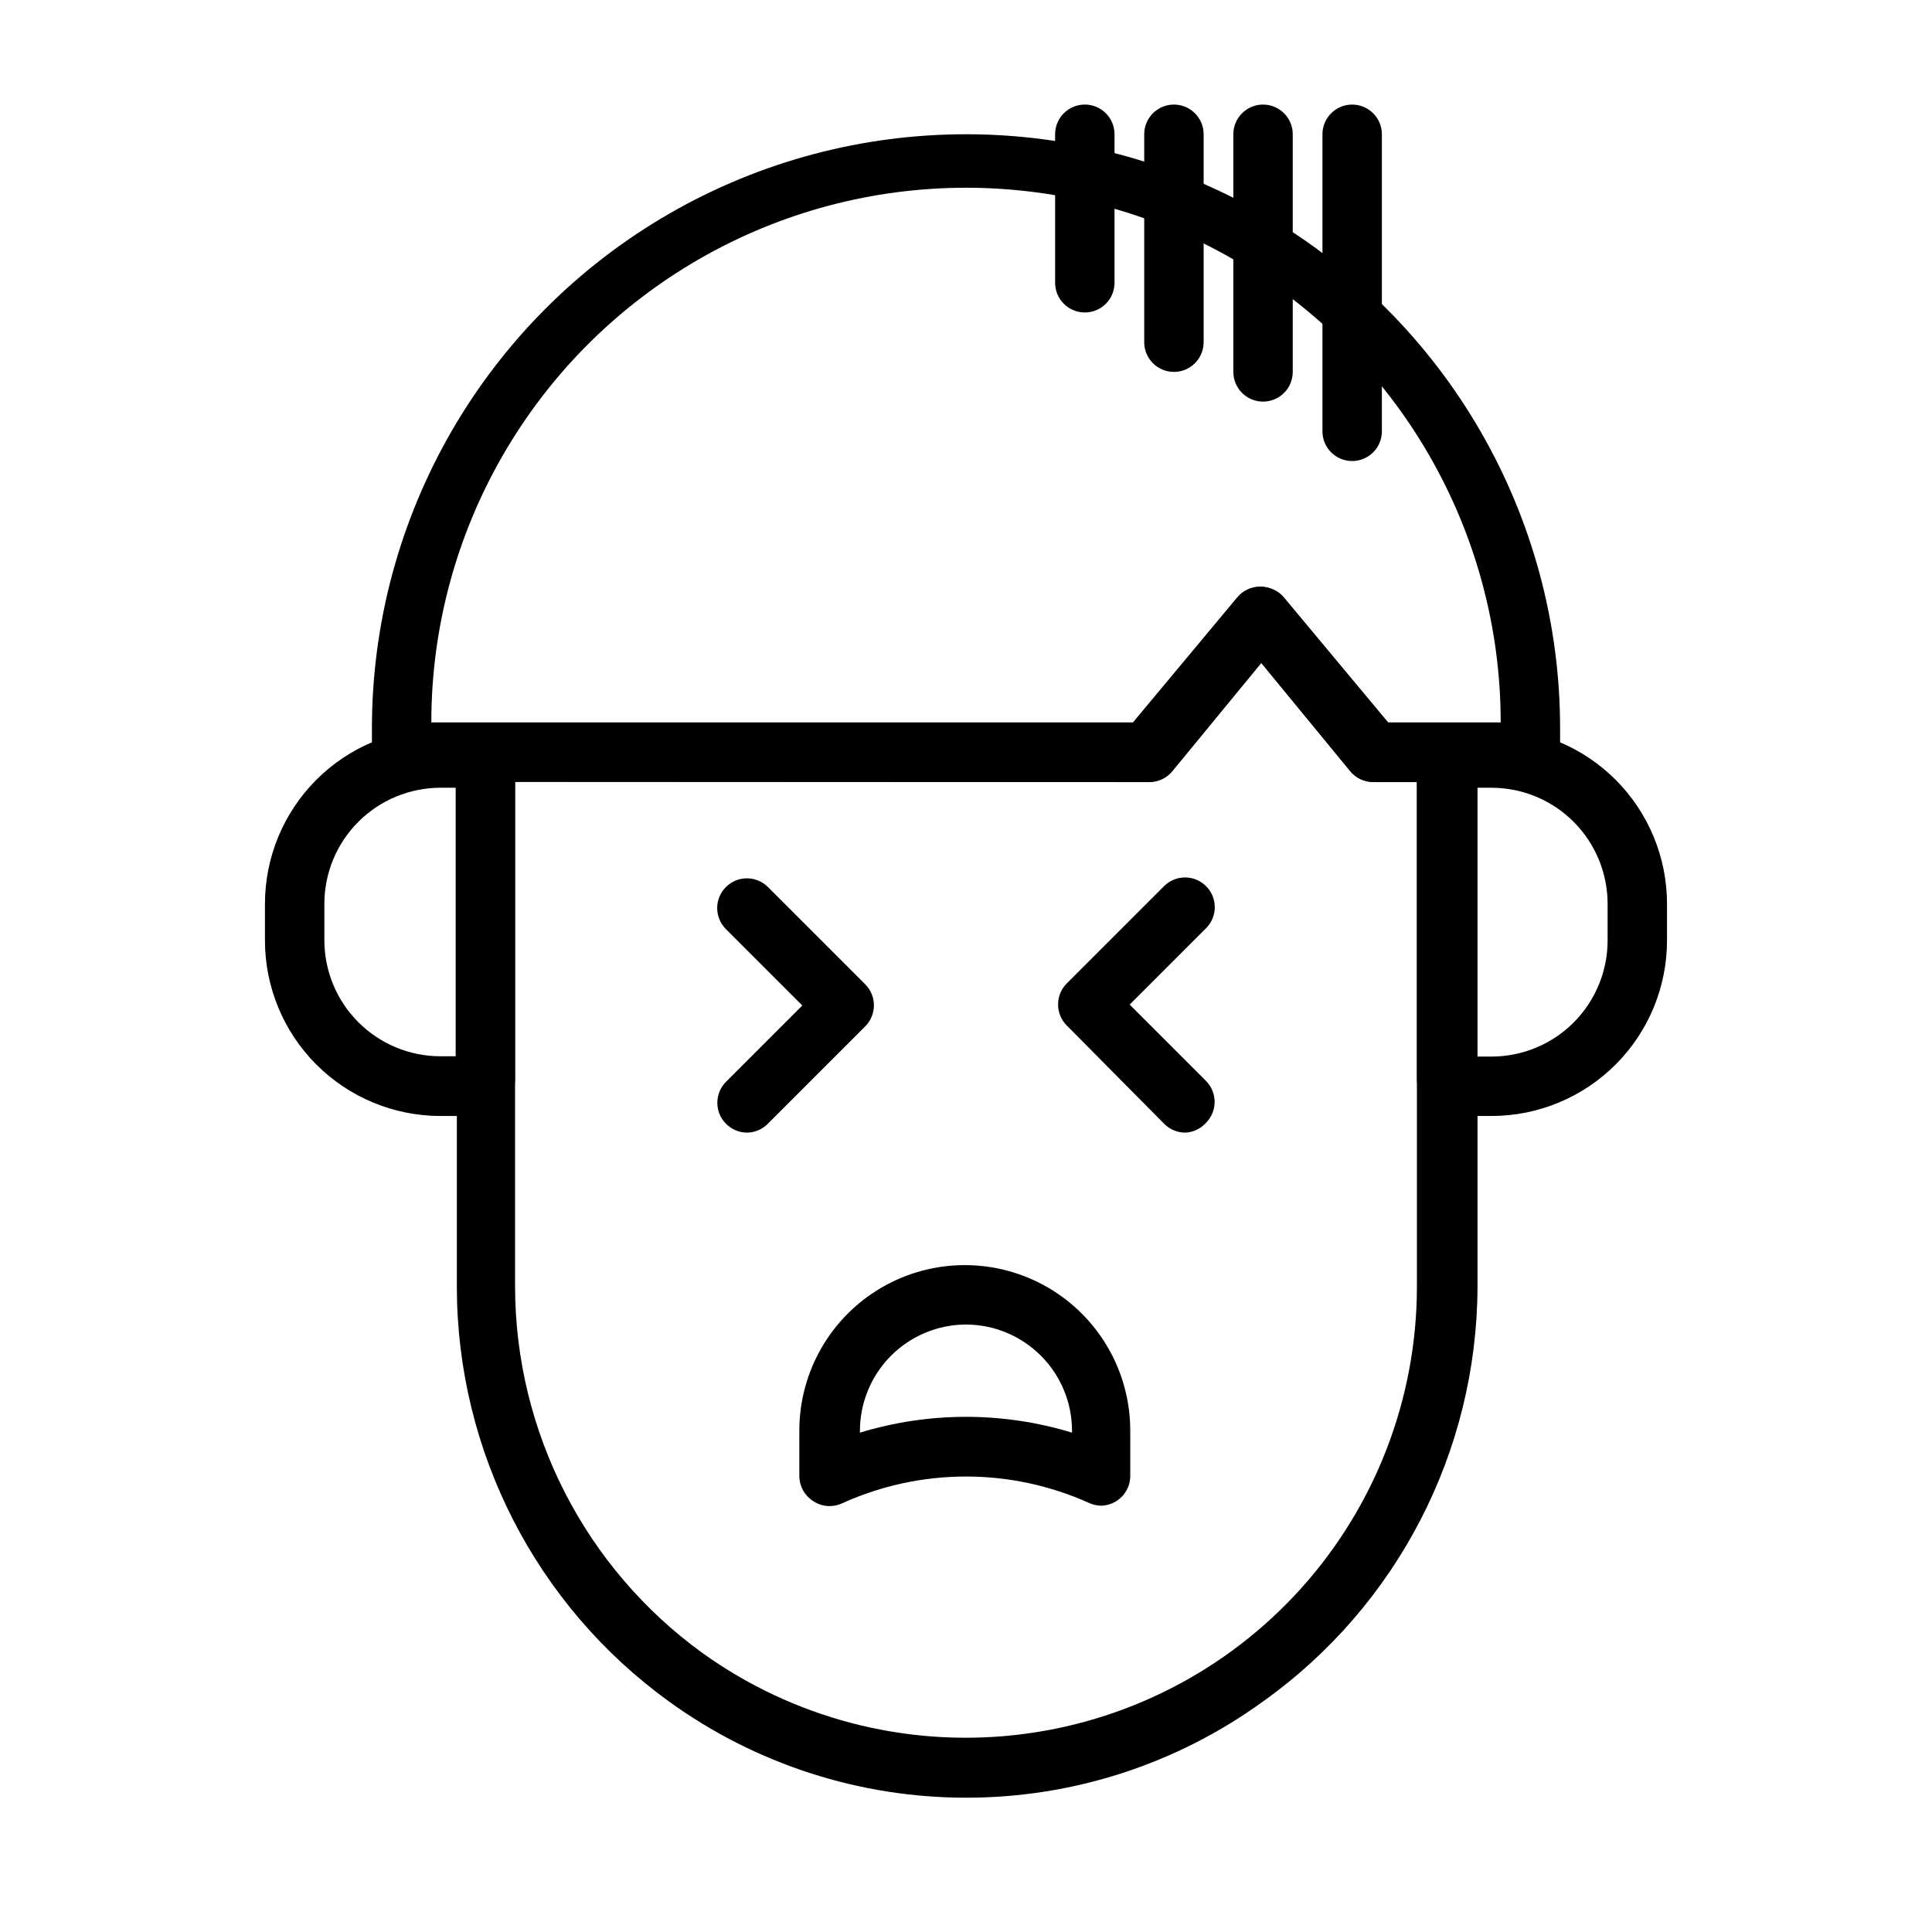 <?xml version="1.0" encoding="UTF-8"?>
<!-- Uploaded to: SVG Repo, www.svgrepo.com, Generator: SVG Repo Mixer Tools -->
<svg fill="#000000" width="800px" height="800px" version="1.1" viewBox="144 144 512 512" xmlns="http://www.w3.org/2000/svg">
 <g>
  <path d="m269.4 439.75h-8.738c-12.324-0.023-24.141-4.934-32.848-13.656-8.707-8.723-13.598-20.543-13.598-32.867v-9.605c-0.02-12.34 4.859-24.18 13.57-32.922 8.711-8.738 20.535-13.66 32.875-13.68h8.738c4.438-0.031 8.492 2.519 10.391 6.531 0.473 1.039 0.715 2.168 0.707 3.309v83.051c0.008 1.137-0.234 2.266-0.707 3.305-1.898 4.012-5.953 6.562-10.391 6.535zm-8.738-86.988c-8.148 0.023-15.957 3.273-21.715 9.043-5.754 5.769-8.988 13.586-8.988 21.738v9.605-0.004c0 8.152 3.234 15.969 8.988 21.738 5.758 5.769 13.566 9.023 21.715 9.043h4.094v-71.164z"/>
  <path d="m539.33 439.75h-8.738c-4.438 0.027-8.492-2.523-10.391-6.535-0.473-1.039-0.715-2.168-0.707-3.305v-82.973c-0.008-1.141 0.234-2.269 0.707-3.305 1.875-4.047 5.934-6.629 10.391-6.613h8.738c12.328 0.02 24.141 4.93 32.848 13.652 8.707 8.723 13.598 20.547 13.598 32.871v9.605-0.004c0.023 12.34-4.859 24.184-13.57 32.922-8.711 8.738-20.535 13.66-32.875 13.684zm-4.094-15.742h4.094v-0.004c8.152-0.02 15.961-3.273 21.715-9.043 5.754-5.769 8.988-13.586 8.988-21.734v-9.605c0.02-8.164-3.203-16-8.961-21.789-5.758-5.785-13.578-9.047-21.742-9.07h-4.094z"/>
  <path d="m458.09 444.16c-2.102-0.008-4.117-0.859-5.59-2.359l-25.82-26.059c-1.453-1.465-2.273-3.445-2.281-5.512-0.012-2.09 0.809-4.102 2.281-5.586l25.82-25.82c3.07-3.055 8.031-3.055 11.102 0 1.488 1.477 2.328 3.488 2.328 5.586 0 2.102-0.84 4.113-2.328 5.59l-20.23 20.23 20.23 20.23v0.004c3.051 3.07 3.051 8.027 0 11.098-1.414 1.57-3.402 2.508-5.512 2.598z"/>
  <path d="m341.98 444.16c-2.102-0.008-4.117-0.859-5.59-2.359-3.051-3.07-3.051-8.031 0-11.102l20.23-20.23-20.23-20.23c-1.488-1.48-2.328-3.492-2.328-5.59 0-2.098 0.84-4.113 2.328-5.59 3.074-3.051 8.031-3.051 11.102 0l25.82 25.82c1.473 1.484 2.293 3.496 2.281 5.59-0.008 2.066-0.828 4.043-2.281 5.512l-25.82 25.82c-1.453 1.48-3.434 2.332-5.512 2.359z"/>
  <path d="m400 620.41c-28.273-0.004-55.82-8.93-78.723-25.504-35.25-25.484-56.152-66.316-56.207-109.82v-141.7c0-4.348 3.527-7.871 7.875-7.871h171.61l27.629-33.141c1.496-1.805 3.719-2.852 6.062-2.852s4.566 1.047 6.062 2.852l27.629 33.141h15.746c2.086 0 4.09 0.828 5.566 2.305 1.477 1.477 2.305 3.481 2.305 5.566v141.7c-0.148 43.625-21.305 84.504-56.836 109.82-22.887 16.605-50.445 25.531-78.719 25.504zm-119.5-269.22v133.82c0.062 38.441 18.531 74.527 49.672 97.062 23.93 17.18 53.355 24.926 82.641 21.75s56.367-17.047 76.055-38.957c19.688-21.914 30.594-50.32 30.629-79.777v-133.82h-11.57c-2.344 0.004-4.566-1.035-6.062-2.832l-23.617-28.734-23.617 28.734c-1.496 1.797-3.719 2.836-6.059 2.832z"/>
  <path d="m549.57 351.19h-41.641c-2.344 0.004-4.566-1.035-6.062-2.832l-23.617-28.734-23.617 28.734c-1.496 1.797-3.719 2.836-6.059 2.832h-198.14c-4.348 0-7.871-3.523-7.871-7.871v-6.297c0-56.25 30.008-108.22 78.719-136.35 48.715-28.125 108.73-28.125 157.44 0s78.719 80.098 78.719 136.35v5.984-0.004c0.086 2.144-0.703 4.227-2.191 5.773-1.484 1.543-3.535 2.418-5.68 2.414zm-38.258-15.742h30.387c0-50.625-27.008-97.402-70.848-122.71-43.844-25.312-97.855-25.312-141.7 0-43.84 25.312-70.848 72.09-70.848 122.71h185.94l27.629-33.141h0.004c1.496-1.809 3.715-2.852 6.059-2.852 2.348 0 4.566 1.043 6.062 2.852z"/>
  <path d="m435.97 543.03c-1.141 0.008-2.266-0.234-3.305-0.707-20.77-9.371-44.566-9.371-65.34 0-2.531 1.242-5.535 1.031-7.871-0.551-2.254-1.445-3.617-3.938-3.621-6.613v-12.043c0-15.664 8.359-30.141 21.926-37.973 13.566-7.832 30.277-7.832 43.844 0 13.566 7.832 21.926 22.309 21.926 37.973v12.043c-0.004 2.676-1.367 5.168-3.621 6.613-1.188 0.742-2.539 1.176-3.938 1.258zm-35.973-48.016c-7.449 0.02-14.586 2.988-19.852 8.254-5.266 5.266-8.23 12.402-8.254 19.848v0.551c18.32-5.59 37.891-5.59 56.207 0v-0.551c-0.02-7.445-2.988-14.582-8.254-19.848s-12.402-8.234-19.848-8.254z"/>
  <path d="m502.34 266.18c-4.348 0-7.875-3.527-7.875-7.875v-78.719c0-4.348 3.527-7.871 7.875-7.871 4.348 0 7.871 3.523 7.871 7.871v78.719c0 2.09-0.828 4.09-2.305 5.566-1.477 1.477-3.481 2.309-5.566 2.309z"/>
  <path d="m478.72 250.43c-4.348 0-7.871-3.523-7.871-7.871v-62.977c0-4.348 3.523-7.871 7.871-7.871s7.871 3.523 7.871 7.871v62.977c0 2.086-0.828 4.09-2.305 5.566-1.477 1.477-3.481 2.305-5.566 2.305z"/>
  <path d="m455.1 242.56c-4.348 0-7.871-3.523-7.871-7.871v-55.105c0-4.348 3.523-7.871 7.871-7.871 4.348 0 7.875 3.523 7.875 7.871v55.105c0 2.086-0.832 4.09-2.309 5.566-1.477 1.477-3.477 2.305-5.566 2.305z"/>
  <path d="m431.49 226.81c-4.348 0-7.875-3.523-7.875-7.871v-39.359c0-4.348 3.527-7.871 7.875-7.871 4.348 0 7.871 3.523 7.871 7.871v39.359c0 2.09-0.832 4.09-2.305 5.566-1.477 1.477-3.481 2.305-5.566 2.305z"/>
 </g>
</svg>